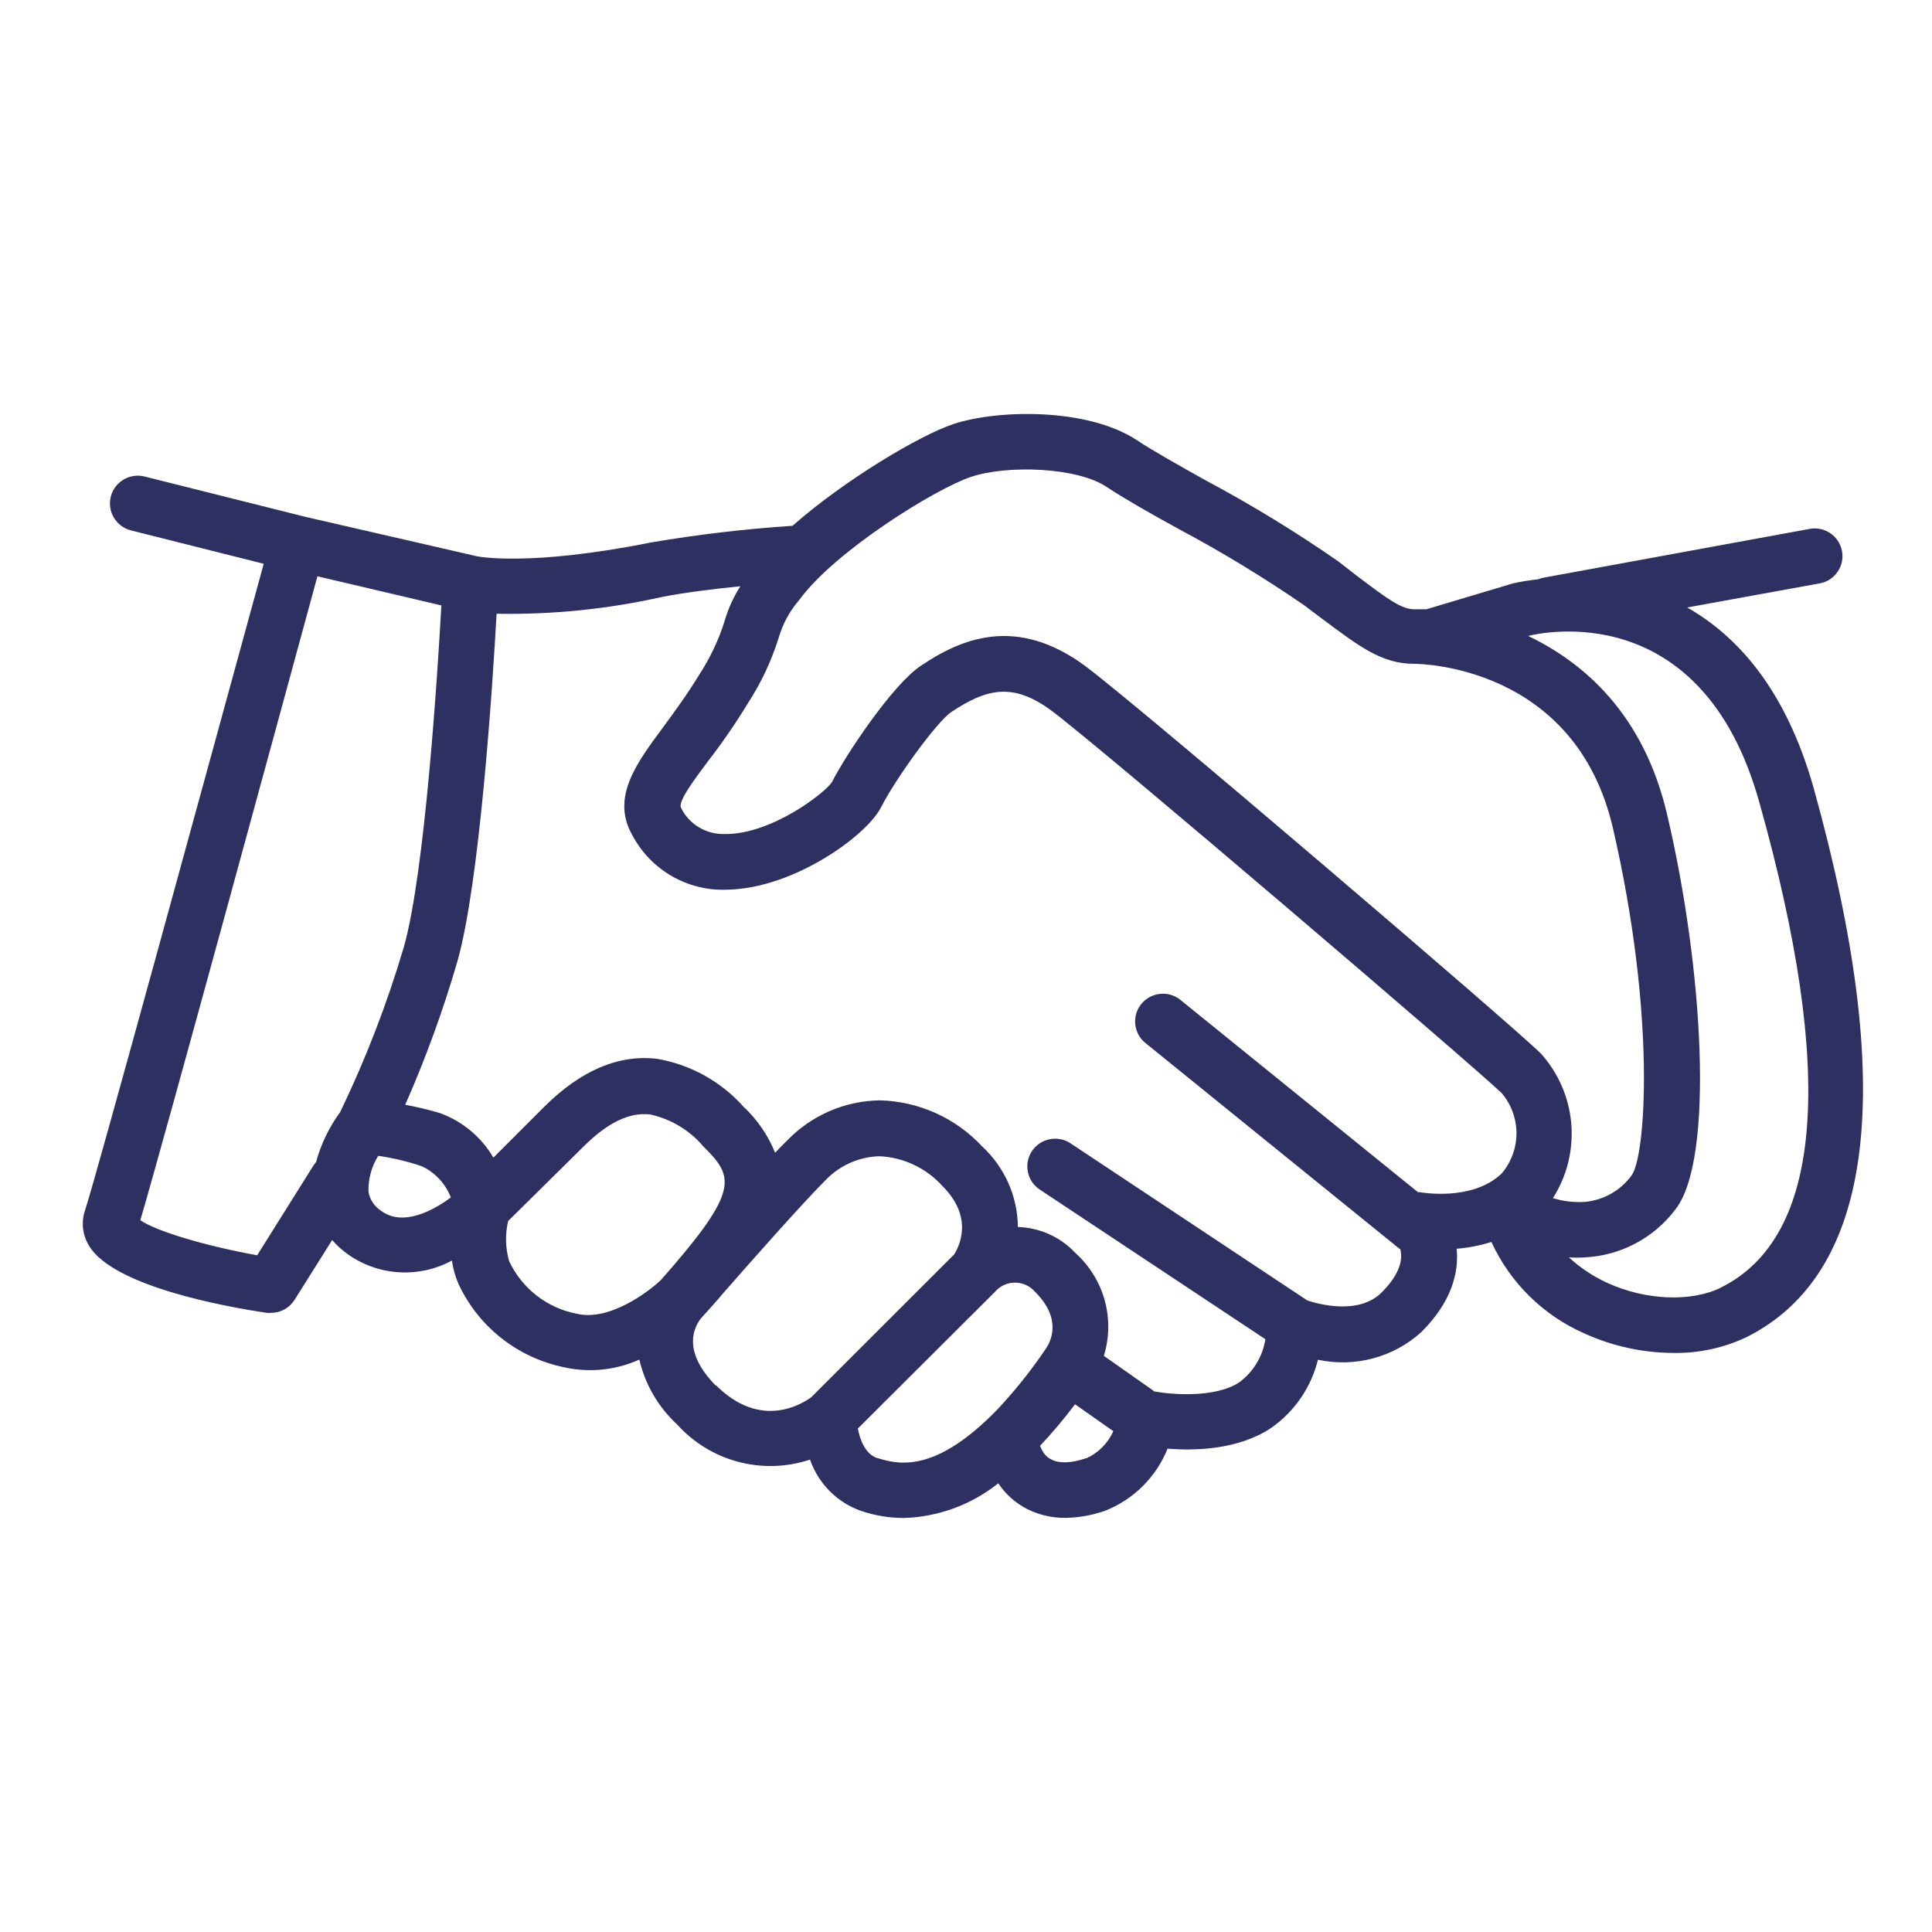 <svg width="60" height="60" viewBox="0 0 60 60" fill="none" xmlns="http://www.w3.org/2000/svg">
<path d="M56.323 24.467C55.459 21.412 53.96 19.754 52.396 18.866L56.47 18.125C56.586 18.11 56.698 18.071 56.798 18.012C56.899 17.952 56.986 17.872 57.054 17.778C57.123 17.684 57.172 17.576 57.198 17.463C57.224 17.349 57.226 17.231 57.205 17.116C57.184 17.002 57.14 16.892 57.075 16.795C57.011 16.698 56.927 16.615 56.829 16.551C56.731 16.487 56.621 16.444 56.506 16.423C56.391 16.403 56.273 16.406 56.159 16.433L47.938 17.94C47.877 17.952 47.818 17.97 47.76 17.992C47.502 18.019 47.245 18.061 46.991 18.117L44.295 18.922C44.097 18.922 43.967 18.922 43.937 18.922C43.531 18.922 43.155 18.651 42.118 17.867L41.565 17.436C40.246 16.52 38.874 15.681 37.456 14.925C36.592 14.442 35.78 13.986 35.322 13.68C33.767 12.646 30.958 12.723 29.615 13.167C28.569 13.516 26.249 14.89 24.612 16.329C23.141 16.427 21.676 16.599 20.222 16.846C16.412 17.609 14.826 17.277 14.817 17.277L9.46 16.045L4.496 14.8C4.386 14.772 4.271 14.765 4.159 14.781C4.046 14.797 3.938 14.835 3.84 14.892C3.742 14.95 3.657 15.026 3.588 15.117C3.52 15.207 3.47 15.31 3.442 15.42C3.413 15.53 3.407 15.644 3.423 15.756C3.439 15.869 3.477 15.977 3.535 16.074C3.592 16.172 3.669 16.257 3.76 16.325C3.85 16.393 3.954 16.443 4.064 16.471L8.19 17.509C6.272 24.505 2.949 36.679 2.638 37.597C2.577 37.78 2.557 37.974 2.581 38.166C2.605 38.358 2.672 38.541 2.776 38.704C3.528 39.932 6.894 40.565 8.285 40.772C8.328 40.776 8.371 40.776 8.415 40.772C8.561 40.772 8.706 40.735 8.834 40.664C8.963 40.593 9.071 40.491 9.149 40.367L10.316 38.51C10.455 38.672 10.613 38.816 10.787 38.941C11.254 39.277 11.806 39.474 12.381 39.511C12.956 39.547 13.529 39.422 14.035 39.148C14.069 39.397 14.138 39.641 14.238 39.871C14.542 40.525 14.993 41.099 15.558 41.547C16.123 41.996 16.785 42.307 17.492 42.456C18.284 42.639 19.114 42.557 19.855 42.223C20.036 42.999 20.447 43.703 21.034 44.244C21.541 44.805 22.201 45.207 22.933 45.4C23.665 45.593 24.438 45.568 25.156 45.329C25.283 45.697 25.492 46.031 25.766 46.307C26.041 46.583 26.374 46.794 26.742 46.923C27.171 47.067 27.62 47.141 28.072 47.143C29.14 47.109 30.168 46.731 31.002 46.066C31.229 46.406 31.54 46.681 31.904 46.867C32.271 47.049 32.675 47.142 33.084 47.139C33.5 47.132 33.913 47.059 34.307 46.923C34.748 46.751 35.149 46.491 35.484 46.158C35.82 45.825 36.084 45.428 36.26 44.989C37.098 45.058 38.45 45.028 39.469 44.351C40.199 43.844 40.718 43.089 40.93 42.228C41.496 42.35 42.083 42.335 42.642 42.185C43.201 42.036 43.716 41.755 44.144 41.366C45.086 40.427 45.311 39.514 45.237 38.781C45.604 38.752 45.966 38.681 46.317 38.57C46.898 39.836 47.923 40.846 49.199 41.409C50.07 41.806 51.015 42.013 51.973 42.017C52.757 42.029 53.533 41.861 54.241 41.526C58.216 39.535 58.92 33.793 56.323 24.467ZM30.159 14.809C31.282 14.434 33.443 14.507 34.363 15.119C34.877 15.459 35.659 15.911 36.614 16.433C37.953 17.147 39.252 17.937 40.502 18.797L41.047 19.207C42.204 20.068 42.904 20.615 43.911 20.615C44.114 20.615 48.922 20.676 50.089 25.712C51.441 31.549 51.109 35.925 50.668 36.507C50.5 36.736 50.285 36.928 50.038 37.069C49.791 37.21 49.517 37.297 49.234 37.325C48.894 37.348 48.553 37.309 48.227 37.209C48.664 36.524 48.864 35.715 48.798 34.905C48.731 34.096 48.402 33.33 47.86 32.725C46.996 31.863 35.439 21.985 33.728 20.702C31.567 19.09 29.839 19.84 28.599 20.676C27.709 21.266 26.241 23.484 25.839 24.286C25.618 24.63 23.938 25.927 22.499 25.901C22.22 25.909 21.945 25.836 21.706 25.693C21.467 25.549 21.275 25.34 21.151 25.091C21.039 24.897 21.583 24.182 22.015 23.605C22.45 23.04 22.854 22.452 23.225 21.843C23.634 21.213 23.956 20.531 24.18 19.814C24.307 19.376 24.528 18.97 24.828 18.625C25.904 17.139 29.04 15.179 30.159 14.809V14.809ZM7.987 38.984C6.371 38.691 4.842 38.234 4.358 37.894C5.04 35.602 8.881 21.486 9.858 17.897L13.707 18.802C13.59 20.917 13.193 27.133 12.54 29.416C12.021 31.172 11.361 32.883 10.566 34.534C10.222 35.003 9.967 35.532 9.814 36.093L9.745 36.179L7.987 38.984ZM11.823 37.593C11.723 37.527 11.637 37.441 11.571 37.34C11.506 37.239 11.462 37.125 11.443 37.007C11.433 36.615 11.538 36.228 11.746 35.895C12.205 35.961 12.658 36.069 13.098 36.218C13.513 36.413 13.836 36.761 14.001 37.188C13.469 37.584 12.51 38.118 11.823 37.593ZM17.902 40.797C17.449 40.709 17.024 40.515 16.66 40.231C16.297 39.947 16.006 39.582 15.811 39.165C15.695 38.759 15.684 38.331 15.781 37.92L18.127 35.602C18.878 34.857 19.552 34.534 20.196 34.611C20.839 34.753 21.418 35.101 21.842 35.602C22.763 36.516 22.961 36.925 20.879 39.346L20.525 39.751C20.144 40.117 18.913 41.047 17.902 40.797V40.797ZM22.223 43.025C21.151 41.93 21.583 41.202 21.747 40.97L21.799 40.91C22.011 40.672 22.231 40.436 22.426 40.199C23.316 39.182 24.927 37.36 25.649 36.64C26.085 36.188 26.683 35.925 27.312 35.908C27.683 35.925 28.048 36.016 28.384 36.175C28.72 36.334 29.021 36.558 29.269 36.834C30.254 37.816 29.783 38.721 29.628 38.962L25.191 43.395C24.88 43.619 23.614 44.395 22.24 43.025H22.223ZM27.252 45.286C26.858 45.157 26.703 44.687 26.642 44.364L30.893 40.126C30.971 40.034 31.067 39.96 31.175 39.91C31.284 39.859 31.402 39.833 31.522 39.833C31.642 39.833 31.76 39.859 31.869 39.91C31.977 39.96 32.074 40.034 32.151 40.126C33.015 40.987 32.609 41.698 32.475 41.892C32.015 42.575 31.499 43.219 30.932 43.817C29.161 45.614 28.064 45.545 27.269 45.286H27.252ZM33.732 45.286C32.717 45.627 32.436 45.2 32.345 45.002C32.332 44.968 32.316 44.934 32.298 44.903C32.685 44.493 33.048 44.061 33.386 43.611L34.575 44.446C34.41 44.818 34.115 45.116 33.745 45.286H33.732ZM44.101 37.024C44.101 37.024 44.058 37.024 44.036 37.024L36.627 31.027C36.448 30.897 36.225 30.839 36.006 30.868C35.786 30.896 35.585 31.007 35.445 31.179C35.305 31.35 35.237 31.569 35.254 31.789C35.272 32.01 35.373 32.215 35.538 32.363L43.414 38.743C43.437 38.762 43.461 38.78 43.487 38.794C43.561 39.074 43.518 39.531 42.904 40.143C42.191 40.853 40.913 40.492 40.602 40.388L33.248 35.508C33.154 35.445 33.048 35.401 32.936 35.379C32.825 35.357 32.71 35.357 32.599 35.38C32.488 35.402 32.382 35.446 32.288 35.508C32.193 35.572 32.112 35.652 32.049 35.747C31.986 35.841 31.942 35.946 31.921 36.057C31.898 36.169 31.899 36.283 31.921 36.394C31.943 36.505 31.987 36.61 32.05 36.704C32.113 36.798 32.195 36.879 32.289 36.942L39.297 41.59C39.215 42.123 38.926 42.602 38.493 42.925C37.728 43.434 36.333 43.305 35.84 43.21L35.801 43.175L34.281 42.107C34.455 41.544 34.463 40.944 34.306 40.377C34.148 39.81 33.83 39.299 33.391 38.906C33.162 38.662 32.887 38.466 32.581 38.328C32.276 38.191 31.946 38.115 31.611 38.105C31.607 37.634 31.506 37.169 31.315 36.739C31.124 36.309 30.847 35.922 30.5 35.602C30.094 35.165 29.603 34.813 29.058 34.567C28.512 34.322 27.923 34.187 27.325 34.172C26.788 34.18 26.257 34.293 25.764 34.506C25.271 34.719 24.825 35.027 24.452 35.413C24.34 35.52 24.214 35.65 24.072 35.8C23.852 35.256 23.516 34.767 23.087 34.366C22.39 33.586 21.449 33.064 20.417 32.884C19.224 32.738 18.045 33.237 16.908 34.366L15.323 35.951C14.949 35.311 14.362 34.822 13.664 34.568C13.309 34.462 12.948 34.376 12.584 34.31C13.22 32.868 13.76 31.386 14.2 29.873C14.891 27.465 15.293 21.387 15.422 19.06C17.149 19.092 18.874 18.917 20.559 18.539C21.255 18.401 22.175 18.289 22.992 18.207C22.775 18.546 22.609 18.915 22.499 19.302C22.314 19.886 22.05 20.443 21.713 20.956C21.341 21.572 20.944 22.106 20.598 22.58C19.76 23.708 18.969 24.773 19.639 25.94C19.924 26.478 20.358 26.924 20.889 27.223C21.421 27.523 22.028 27.663 22.637 27.628C24.689 27.568 26.923 25.94 27.36 25.074C27.796 24.208 29.088 22.42 29.541 22.114C30.63 21.391 31.451 21.171 32.673 22.084C34.276 23.286 45.821 33.155 46.641 33.952C46.934 34.301 47.095 34.741 47.095 35.195C47.095 35.65 46.934 36.09 46.641 36.438C45.73 37.325 44.11 37.028 44.097 37.024H44.101ZM53.455 39.983C52.53 40.444 51.104 40.388 49.908 39.837C49.474 39.638 49.074 39.372 48.724 39.048C48.894 39.061 49.064 39.061 49.234 39.048C49.778 39.019 50.308 38.872 50.79 38.618C51.271 38.363 51.691 38.008 52.02 37.575C53.264 36.029 52.884 30.006 51.778 25.315C51.053 22.179 49.186 20.577 47.458 19.75C47.847 19.651 52.858 18.522 54.638 24.919C57.01 33.349 56.6 38.415 53.45 39.983H53.455Z" fill="#2E3062"/>
</svg>
